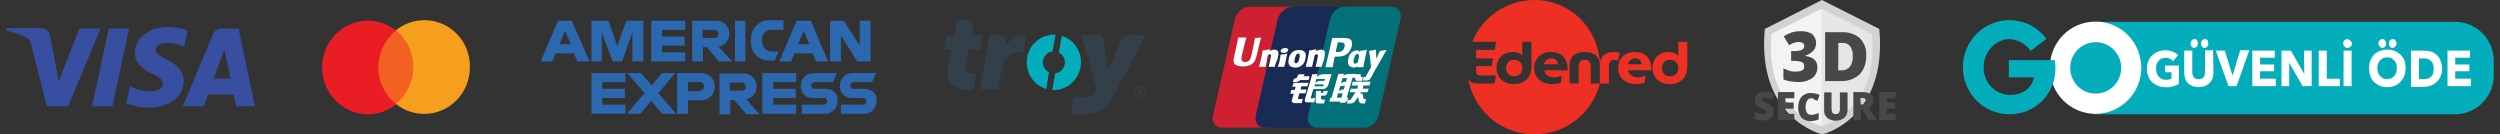 <?xml version="1.0" encoding="UTF-8"?><svg id="Layer_1" xmlns="http://www.w3.org/2000/svg" viewBox="0 0 372 20"><rect x="0" y="0" width="372" height="20" fill="#333333" stroke="none"/><path d="M19.211,4.242l-2.483,11.576h-3.028l2.483-11.576h3.028ZM31.806,11.697l1.575-4.364.908,4.364h-2.483ZM35.137,15.818h2.786l-2.422-11.576h-2.543c-.545,0-1.09.364-1.272.849l-4.481,10.727h3.149l.606-1.758h3.815l.363,1.758ZM27.325,12c0-3.03-4.239-3.212-4.178-4.606,0-.424.424-.849,1.272-.97,1.03-.121,2.059.061,2.967.545l.545-2.424c-.908-.364-1.817-.485-2.786-.545-2.967,0-5.026,1.576-5.087,3.818,0,1.697,1.453,2.606,2.604,3.151,1.151.545,1.574.909,1.574,1.454,0,.788-.908,1.151-1.817,1.151-1.09,0-2.119-.242-3.088-.727l-.545,2.545c1.09.424,2.18.606,3.331.606,3.149,0,5.208-1.576,5.208-4ZM14.972,4.242l-4.845,11.576h-3.149l-2.362-9.212c-.061-.424-.303-.849-.727-1.03-.969-.485-1.938-.788-2.967-1.03l.061-.364h5.087c.727,0,1.272.545,1.393,1.212l1.272,6.727,3.088-7.879h3.149Z" style="fill:#384ea1;"/><path d="M61.875,4.506h-5.96v10.957h5.96V4.506Z" style="fill:#f26122;"/><path d="M56.302,10.009c0-2.132.969-4.115,2.617-5.454-2.956-2.38-7.22-1.834-9.546,1.19-2.326,3.024-1.793,7.387,1.163,9.767,2.471,1.983,5.96,1.983,8.432,0-1.696-1.339-2.665-3.371-2.665-5.503Z" style="fill:#ea1d25;"/><path d="M69.919,10.01c0,3.867-3.053,6.941-6.833,6.941-1.502,0-3.005-.545-4.168-1.487,2.956-2.38,3.441-6.792,1.115-9.816-.339-.446-.727-.793-1.115-1.14,2.908-2.38,7.221-1.884,9.546,1.091.969,1.239,1.502,2.826,1.454,4.412Z" style="fill:#f69e1e;"/><path d="M114.621,4.439c-.77.071-1.331.785-1.26,1.57v.143c0,.143,0,.214.07.214.07.785.77,1.356,1.541,1.285h.91l-.63,1.356h-1.05c-1.47-.071-2.591-1.427-2.451-2.926v-.571c.14-1.499,1.47-2.641,2.941-2.498h1.891v1.427h-1.961ZM106.218,5.653h-1.681v-1.213h1.681c.35-.071.63.214.7.571v.071c0,.357-.21.571-.7.571ZM108.528,5.01c0-1.071-.84-1.927-1.891-1.927h-3.642v6.066h1.611v-2.141h.56l1.821,2.141h1.961l-2.031-2.212c.91-.143,1.611-.928,1.611-1.927ZM109.369,9.15h1.541V3.083h-1.541v6.066ZM83.248,6.58l.84-1.998.84,1.998h-1.681ZM83.038,3.083l-2.591,6.066h1.751l.49-1.213h2.731l.49,1.213h1.821l-2.661-6.066h-2.031ZM90.531,3.083l1.331,3.783,1.331-3.783h2.521v6.066h-1.611v-4.353l-1.541,4.353h-1.401l-1.611-4.353v4.353h-1.541V3.083h2.521ZM96.904,9.15h5.042v-1.356h-3.431v-.999h3.361v-1.356h-3.361v-.999h3.431v-1.356h-5.042v6.066ZM119.593,4.582l-.84,1.998h1.681l-.84-1.998ZM115.951,9.15l2.591-6.066h2.101l2.591,6.066h-1.821l-.49-1.213h-2.731l-.49,1.213h-1.751ZM127.926,6.795l-2.381-3.711h-2.031v6.066h1.611v-3.854l2.451,3.854h1.961V3.083h-1.611v3.711ZM121.273,13.218h1.471c1.19,0,1.891.642,1.891,1.713v.285c-.14,1.071-1.05,1.855-2.101,1.713h-3.221v-1.356h3.361c.28-.071.49-.285.42-.571-.07-.285-.28-.5-.56-.428h-1.751c-.91,0-1.681-.856-1.611-1.784,0-1.142.77-1.927,2.101-1.927h3.291l-.63,1.356h-2.801c-.28.071-.49.285-.42.571.07.285.28.5.56.428ZM110.279,13.503h-1.681v-1.213h1.681c.35-.071.63.214.7.571v.071c.07.285-.21.571-.7.571ZM112.59,12.861c0-1.071-.84-1.927-1.891-1.927h-3.641v6.066h1.611v-2.141h.56l1.821,2.141h1.961l-1.961-2.212c.91-.214,1.541-.999,1.541-1.927ZM118.472,16.929h-5.042v-6.066h5.042v1.356h-3.431v.999h3.361v1.356h-3.361v.999h3.431v1.356ZM104.047,13.574h-1.681v-1.356h1.681c.35-.071.7.214.7.571.07.357-.21.714-.56.714,0,.071-.07.071-.14.071ZM104.257,10.863h-3.501v6.066h1.611v-1.998h1.821c1.12.071,2.031-.714,2.171-1.784v-.214c.07-1.071-.77-1.998-1.891-2.07h-.21ZM127.086,13.218h1.471c1.19,0,1.891.642,1.891,1.713v.285c-.14,1.071-1.05,1.855-2.101,1.713h-3.221v-1.356h3.361c.28-.071.49-.285.42-.571-.07-.285-.28-.5-.56-.428h-1.751c-.91,0-1.681-.856-1.611-1.784,0-1.142.77-1.927,2.101-1.927h3.291l-.63,1.356h-2.801c-.28.071-.49.285-.42.571.07.285.28.5.56.428ZM93.052,16.929v-1.356h-3.431v-.999h3.361v-1.356h-3.361v-.999h3.431v-1.356h-5.042v6.066h5.042ZM98.514,10.863h1.961l-2.521,2.997,2.661,3.069h-2.101l-1.611-1.927-1.611,1.927h-2.031l2.661-3.069-2.591-2.997h2.031l1.611,1.855,1.541-1.855Z" style="fill:#2c68b0; fill-rule:evenodd;"/><path d="M167.924,5.213c-.439,0-.878.277-1.042.664l-1.974,4.537-.713-4.537c-.055-.387-.439-.719-.823-.664h-2.468l2.139,7.526c.055.166.055.332,0,.498-.11.664-.658,1.162-1.316,1.162h-1.371c-.329,0-.603.221-.713.719l-.329,1.881h2.468c1.591-.055,3.071-.996,3.784-2.435l4.881-9.296-2.523-.055Z" style="fill:#333f49; fill-rule:evenodd;"/><path d="M143.848,3c.713,0,1.097.277.932,1.051l-.219,1.217h1.7l-.384,2.103h-1.7l-.439,2.601c-.165.885.768,1.051,1.261,1.051h.274l-.439,2.38c-.165,0-.384.055-.548,0-1.261,0-3.675-.332-3.236-3.043l.494-2.988h-1.097l.384-2.103h1.207l.384-2.269h1.426Z" style="fill:#333f49; fill-rule:evenodd;"/><path d="M157.997,5.324l-.439,2.49c.823.443,1.152,1.439.713,2.213-.274.498-.713.83-1.262.885l-.439,2.49h.219c2.249,0,4.059-1.881,4.059-4.15,0-1.826-1.152-3.376-2.852-3.929Z" style="fill:#03adbb; fill-rule:evenodd;"/><path d="M156.078,10.747c-.823-.443-1.152-1.439-.713-2.213.274-.498.713-.83,1.262-.885l.439-2.49h-.219c-2.249,0-4.113,1.881-4.059,4.15,0,1.826,1.207,3.431,2.907,3.929l.384-2.49Z" style="fill:#03adbb; fill-rule:evenodd;"/><path d="M147.248,5.213h1.426c.713,0,1.097.277.987,1.051l-.165.885c.548-1.162,1.645-1.937,2.907-1.992h.329l-.494,2.656c-.165-.055-.384-.055-.548-.055-.987-.055-1.919.498-2.304,1.439-.165.332-.274.719-.329,1.107l-.548,2.988h-2.687l1.426-8.079Z" style="fill:#333f49; fill-rule:evenodd;"/><path d="M169.789,13.514c0-.055,0-.111-.055-.111q-.055-.055-.11-.055h-.165v.332h.165c.055,0,.11,0,.11-.055.055,0,.055-.055.055-.111ZM169.954,14.178h-.165l-.219-.387h-.165v.387h-.11v-.941h.329c.055,0,.165.055.219.055.055.055.11.111.11.221,0,.111-.055.221-.219.277l.219.387ZM170.338,13.735c0,.221-.055.387-.219.553-.11.166-.329.221-.494.221-.219,0-.384-.055-.494-.221-.274-.277-.274-.775,0-1.051.11-.166.329-.221.494-.221.219,0,.384.055.494.221.11.111.219.277.219.498ZM170.447,13.735c0,.221-.11.443-.274.609-.165.166-.384.277-.603.277s-.439-.111-.603-.277c-.329-.332-.329-.885,0-1.217.165-.166.384-.277.603-.277s.439.111.603.277c.165.166.274.387.274.609Z" style="fill:#333f49; fill-rule:evenodd;"/><path d="M185.962,1h6.991c.958,0,1.579.813,1.353,1.8l-3.27,14.4c-.226.987-1.184,1.8-2.199,1.8h-6.991c-.958,0-1.579-.813-1.353-1.8l3.27-14.4c.226-.929,1.184-1.8,2.199-1.8Z" style="fill:#ce2030;"/><path d="M192.333,1h8.006c.959,0,.564.813.282,1.8l-3.27,14.4c-.226.987-.169,1.8-1.128,1.8h-8.006c-.958,0-1.579-.813-1.353-1.8l3.27-14.4c.282-.929,1.24-1.8,2.199-1.8Z" style="fill:#172b54;"/><path d="M200.057,1h6.991c.958,0,1.579.813,1.353,1.8l-3.27,14.4c-.226.987-1.184,1.8-2.199,1.8h-6.934c-.958,0-1.579-.813-1.353-1.8l3.27-14.4c.226-.929,1.184-1.8,2.142-1.8Z" style="fill:#037178;"/><path d="M198.929,14.529h.676l.169-.639h-.676l-.169.639ZM199.437,12.787l-.226.755s.226-.116.395-.174c.113-.058.338-.058.338-.058l.169-.523h-.676ZM199.775,11.626l-.226.755s.226-.116.395-.174c.113-.058.338-.058.338-.058l.169-.523h-.677ZM201.241,11.626l-.846,2.903h.226l-.169.581h-.226l-.056.174h-.789l.056-.174h-1.635l.169-.581h.169l.846-2.961.169-.581h.846l-.113.29s.226-.174.451-.232c.226-.058,1.409-.058,1.409-.058l-.169.581h-.338v.058Z" style="fill:#fff; fill-rule:evenodd;"/><path d="M201.579,11.045h.902v.349c0,.058.056.058.169.058h.169l-.169.581h-.451c-.395.058-.564-.174-.564-.349l-.056-.639Z" style="fill:#fff;"/><path d="M201.692,13.716h-.846l.169-.522h.958l.113-.465h-.958l.169-.581h2.65l-.169.581h-.902l-.113.465h.902l-.169.522h-.958l-.169.232h.395l.113.639c0,.058,0,.116.056.116,0,0,.113.058.226.058h.113l-.169.639h-.507c-.113,0-.169-.058-.226-.116-.056,0-.113-.116-.169-.232l-.113-.639-.451.639c-.113.174-.338.348-.62.348h-.62l.169-.523h.226c.056,0,.113,0,.169-.058.056,0,.113-.058.113-.116l.62-.987Z" style="fill:#fff;"/><path d="M192.502,12.323h2.199l-.169.523h-.902l-.113.465h.902l-.169.581h-.902l-.226.755c0,.058.226.116.282.116l.451-.058-.169.639h-1.015c-.056,0-.169,0-.226-.058-.113,0-.113-.058-.169-.116-.056-.058-.113-.116-.056-.232l.282-.987h-.507l.169-.581h.507l.113-.465h-.507l.226-.581Z" style="fill:#fff;"/><path d="M193.968,11.336h.902l-.169.581h-1.24l-.113.116q-.056.058-.169.058c-.056.058-.226.116-.395.116h-.395l.169-.523h.113c.113,0,.169,0,.226-.058.056,0,.056-.058.113-.174l.226-.407h.902l-.169.291Z" style="fill:#fff;"/><path d="M195.716,12.323s.226-.232.677-.29h.676l.113-.29h-1.297l-.169.581ZM196.956,12.555h-1.297l-.056.29h1.297l.056-.29ZM195.265,11.045h.789l-.113.406s.226-.174.395-.29c.169-.058.564-.116.564-.116h1.24l-.451,1.452c-.056.232-.169.406-.226.465-.056.058-.113.116-.226.174-.113.058-.226.116-.282.116h-1.522l-.338,1.161c-.056.116-.056.174,0,.174,0,0,.056.058.113.058l.507-.058-.169.639h-1.071c-.113,0-.169,0-.226-.058s-.113-.116-.113-.174.056-.174.056-.29l1.071-3.658Z" style="fill:#fff; fill-rule:evenodd;"/><path d="M197.576,13.426l-.056.348c-.056.116-.056.174-.113.29-.056.058-.169.174-.395.174h-.451v.406q0,.116.056.116s.056,0,.056.058h.507l-.169.581h-.451c-.338,0-.564,0-.676-.058-.056-.058-.113-.116-.113-.232l.056-1.568h.733v.29h.282l.056-.058.056-.232h.62v-.116Z" style="fill:#fff;"/><path d="M186.752,5.645c0,.116-.507,2.439-.507,2.439-.113.465-.169.813-.451.987-.169.116-.338.174-.507.174-.338,0-.507-.174-.564-.465v-.116l.113-.639s.507-2.09.62-2.381v-.058h-1.184l-.056.174-.507,2.381-.056.174-.113.639c0,.174.056.348.113.465.226.406.902.465,1.297.465.507,0,.958-.116,1.24-.29.564-.348.676-.871.789-1.277l.056-.232s.507-2.206.62-2.439v-.058c-.62.058-.789.058-.902.058Z" style="fill:#fff;"/><path d="M189.683,9.942h-.902v-.058c.056-.174.056-.348.113-.465l.056-.232c.056-.348.169-.755.169-.871,0-.058.056-.232-.169-.232-.113,0-.169.058-.282.058-.056.174-.169.697-.169.929-.113.465-.113.523-.169.813l-.056.058h-.902v-.058c.056-.29.113-.581.226-.871.169-.813.226-1.103.282-1.51h.056c.395-.058.507-.058.958-.174l.056.058-.056.232c.056-.058.169-.116.226-.116.226-.116.451-.116.564-.116.169,0,.395.058.507.29.056.232.056.465-.056.929l-.056.232c-.282.581-.282.697-.395,1.103Z" style="fill:#fff;"/><path d="M191.093,9.942h-.958c.056-.232.056-.29.113-.348,0-.058.056-.174.113-.348.056-.29.113-.465.113-.639.056-.174.056-.29.056-.465.226-.058.338-.058.507-.058.113,0,.282-.058.507-.116-.056.174-.056.348-.113.523-.056.174-.056.348-.113.523-.056.348-.113.523-.113.581-.056.058-.056.116-.113.348Z" style="fill:#fff;"/><path d="M193.348,8.665c0,.116-.113.465-.226.581-.056.116-.169.174-.282.174-.056,0-.226,0-.226-.29,0-.116,0-.29.056-.406.113-.406.226-.755.507-.755.226,0,.282.29.169.697ZM194.25,8.723c.113-.581.056-.813-.113-.987-.169-.232-.507-.29-.846-.29-.226,0-.677,0-1.071.406-.282.232-.395.581-.451.929-.056.348-.169.929.395,1.161.169.058.395.116.564.116.395,0,.789-.116,1.128-.465.282-.29.338-.697.395-.871Z" style="fill:#fff;"/><path d="M202.876,10h-.959v-.058c.113-.406.226-.813.282-1.277.113-.523.169-.755.169-1.103h.056c.395-.058.564-.058.959-.174v.058c-.056.348-.169.697-.226,1.045-.169.755-.226,1.103-.282,1.51Z" style="fill:#fff;"/><path d="M202.199,8.723c0,.116-.113.465-.226.581-.056.116-.226.174-.338.174,0,0-.226,0-.226-.29,0-.116,0-.29.056-.406.113-.406.226-.755.507-.755.226,0,.338.29.226.697ZM203.045,8.781c.113-.581-.395-.058-.451-.232-.113-.29-.056-.871-.507-1.045-.169-.058-.62,0-1.015.348-.282.232-.395.581-.451.929-.056.348-.169.929.395,1.161.169.058.338.116.507.116.564-.058.959-.871,1.297-1.219.169-.29.169.058.226-.058Z" style="fill:#fff;"/><path d="M196.674,9.942h-.902v-.058c.056-.174.056-.348.113-.465l.056-.232c.056-.348.169-.755.169-.871,0-.058.056-.232-.169-.232-.113,0-.169.058-.282.058-.056.174-.169.697-.226.929-.113.465-.113.523-.169.813l-.056.058h-.902v-.058c.056-.29.113-.581.226-.871.169-.813.226-1.103.282-1.51h.056c.395-.058.507-.058.958-.174l.056.058-.056.232c.056-.058.169-.116.226-.116.226-.116.451-.116.564-.116.169,0,.395.058.507.29.056.232,0,.465-.056.929l-.056.232c-.226.581-.226.697-.338,1.103Z" style="fill:#fff;"/><path d="M199.719,5.645h-1.466c0,.058-.056.174-.056.174l-.282,1.277s-.676,2.787-.676,2.903h1.071c0-.116.169-.929.169-.929l.113-.581.056-.058h.056c.564,0,1.24,0,1.748-.406.338-.29.564-.639.677-1.103,0-.116.056-.232.056-.406s-.056-.348-.113-.523c-.282-.348-.789-.348-1.353-.348ZM200.057,6.981c-.056.29-.226.523-.451.639-.169.116-.451.116-.676.116h-.169v-.058l.282-1.277v-.116h.113l.62.058c.282.058.395.29.282.639Z" style="fill:#fff;"/><path d="M206.315,7.445c-.451.058-.564.058-.958.116l-.056.058c-.282.697-.282.581-.507,1.103v-.058l-.056-1.219-.056-.058q-.451.116-.902.174l-.056.058v.058c.056.29.056.232.113.639,0,.232.056.406.056.639.056.348.056.523.113,1.045-.282.465-.338.639-.62,1.103v.058h.789l.056-.058c.338-.581,2.086-3.658,2.086-3.658Z" style="fill:#fff;"/><path d="M191.488,7.736c.226-.174.282-.407.056-.523-.226-.116-.564-.058-.789.058-.226.174-.282.407-.056.523.226.116.564.116.789-.058Z" style="fill:#fff;"/><path d="M204.285,11.045l-.338.581c-.113.233-.282.349-.62.349h-.564l.169-.523h.226l.056-.058.226-.349h.846Z" style="fill:#fff;"/><path d="M230.814,8.684c-.58,0-.949.378-1.063.879h2.065c-.07-.553-.457-.879-1.002-.879Z" style="fill:#ee2f24;"/><path d="M225.296,8.904c-.738,0-1.204.509-1.204,1.221,0,.703.474,1.23,1.204,1.23s1.221-.501,1.221-1.23-.492-1.221-1.221-1.221Z" style="fill:#ee2f24;"/><path d="M240.197,7.736c-1.109,0-1.972.443-2.113,1.592-.01.001.007,0-.003,0-.349-5.209-4.458-9.328-9.755-9.328-4.186,0-7.77,2.573-9.26,6.224h3.549l-.185,1.195h-2.785v1.266h2.522l-.193,1.151h-2.329v.738c0,.448.193.659.562.659h2.381l-.193,1.195h-2.637c-.128,0-.25-.012-.367-.033v.001s-.456-.05-.739-.417c-.007-.009-.122-.145-.179-.37-.015-.059-.016-.062-.027-.108.019.149.05.349.065.422.08.417.182.77.191.795,1.185,4.202,5.043,7.283,9.623,7.283,4.685,0,8.643-3.223,9.728-7.572h-1.344v-2.443c0-.659-.255-1.081-.905-1.081s-.905.422-.905,1.081v2.443h-1.344v-2.777c0-1.327.967-1.915,2.249-1.915s2.249.589,2.249,1.915l-.001,2.777h1.353v-2.443c0-.659.176-1.081.817-1.081.203,0,.448.061.536.105l.255-1.178c-.148-.018-.526-.097-.816-.097ZM227.87,9.853c0,1.679-.993,2.662-2.637,2.662-1.52,0-2.549-1.02-2.549-2.39,0-1.432.975-2.39,2.434-2.39.667,0,1.16.263,1.406.527v-2.038h1.344v3.63h.001ZM231.262,11.505c.396,0,.761-.115,1.105-.273l-.112,1.063c-.386.158-.852.22-1.318.22-1.547,0-2.637-.905-2.637-2.443,0-1.336.975-2.337,2.469-2.337,1.687,0,2.531,1.072,2.496,2.724h-3.479c.132.756.852,1.046,1.476,1.046Z" style="fill:#ee2f24;"/><path d="M243.247,7.736c-1.494,0-2.469,1.002-2.469,2.337,0,1.538,1.09,2.443,2.637,2.443.466,0,.932-.061,1.318-.22l.112-1.063c-.343.158-.709.273-1.104.273-.624,0-1.344-.29-1.476-1.046h3.48c.033-1.652-.81-2.724-2.497-2.724ZM242.227,9.564c.115-.501.484-.879,1.063-.879.545,0,.932.325,1.002.879h-2.065Z" style="fill:#ee2f24;"/><path d="M249.732,6.224v2.038c-.246-.263-.738-.527-1.406-.527-1.459,0-2.434.958-2.434,2.39,0,1.371,1.028,2.39,2.549,2.39,1.643,0,2.637-.985,2.637-2.662v-3.63h-1.345ZM248.501,11.356c-.729,0-1.204-.527-1.204-1.23,0-.712.466-1.221,1.204-1.221.729,0,1.221.492,1.221,1.221.001.729-.491,1.23-1.221,1.23Z" style="fill:#ee2f24;"/><path d="M279.643,4.31l-8.543-4.31-8.495,4.31c-1.241,13.366,8.543,15.69,8.543,15.69,0,0,9.736-2.276,8.495-15.69Z" style="fill:#d0d2d3;"/><path d="M278.546,5.085l-7.446-3.777-7.445,3.777c-1.098,11.622,7.445,13.656,7.445,13.656,0,0,8.543-2.034,7.446-13.656Z" style="fill:#e6e6e5;"/><path d="M271.052,18.741s-8.543-2.034-7.446-13.705l7.446-3.729v17.433Z" style="fill:#f3f3f3;"/><path d="M270.241,6.392c0,.436-.143.823-.43,1.162-.334.339-.716.581-1.193.726v.048c1.193.145,1.814.726,1.814,1.695,0,.629-.286,1.259-.764,1.598-.668.436-1.432.629-2.196.581-.382,0-.716-.049-1.05-.097-.382-.048-.716-.145-1.05-.29v-1.647c.286.145.621.29.955.387.286.097.573.097.907.097s.621-.048.955-.194c.191-.097.286-.339.286-.581,0-.145-.048-.339-.143-.484-.143-.145-.286-.194-.477-.242-.286-.048-.573-.097-.859-.097h-.477v-1.453h.477c1.002,0,1.48-.242,1.48-.775,0-.194-.095-.339-.239-.436-.191-.097-.382-.145-.573-.145-.525,0-1.002.194-1.432.484l-.811-1.308c.334-.242.764-.436,1.145-.581.43-.145.907-.194,1.384-.194.621-.048,1.241.145,1.718.436.334.339.573.823.573,1.308Z" style="fill:#484848;"/><path d="M277.687,8.281c.048,1.017-.286,2.034-1.002,2.809-.764.678-1.766,1.017-2.768.969h-2.339v-7.264h2.482c.955-.048,1.909.242,2.673.872.668.726,1.05,1.647.955,2.615ZM275.682,8.378c.048-.533-.095-1.065-.382-1.501-.286-.339-.716-.533-1.193-.484h-.573v4.068h.43c.477.049.955-.145,1.289-.533.334-.436.477-1.017.429-1.55Z" style="fill:#484848;"/><path d="M263.941,16.61c0,.242-.048.484-.191.678-.143.194-.334.387-.573.484-.286.097-.573.194-.859.145-.239,0-.477,0-.668-.048-.191-.049-.382-.097-.573-.194v-1.017c.191.097.429.194.668.242.191.049.429.097.621.097.143,0,.239,0,.382-.097.143-.097.143-.242.048-.387-.048-.048-.096-.097-.143-.145-.048-.049-.239-.145-.525-.242-.239-.097-.429-.194-.62-.339-.143-.097-.239-.242-.286-.387-.048-.145-.096-.339-.096-.533,0-.339.143-.678.43-.872.334-.242.716-.339,1.145-.339s.907.097,1.289.29l-.334.872c-.286-.145-.668-.242-1.002-.29-.096,0-.239,0-.334.097-.048.048-.096.097-.096.194,0,.097.048.194.143.242.191.145.429.242.668.339.286.097.525.291.716.533.143.194.191.436.191.678Z" style="fill:#484848;"/><path d="M266.996,17.869h-2.434v-4.165h2.434v.92h-1.336v.629h1.241v.92h-1.241v.775h1.336v.92Z" style="fill:#484848;"/><path d="M269.525,14.625c-.239,0-.477.097-.62.339-.143.29-.239.581-.239.92,0,.823.286,1.211.907,1.211.191,0,.334-.048.525-.097.191-.049.334-.097.525-.194v.969c-.382.145-.764.242-1.145.242-.525.048-1.05-.145-1.432-.533-.334-.436-.525-1.017-.477-1.55,0-.387.095-.775.239-1.114.143-.339.382-.581.668-.726.334-.194.668-.291,1.05-.242.43,0,.859.097,1.241.29l-.334.872c-.143-.048-.286-.145-.477-.194-.096-.194-.239-.194-.429-.194Z" style="fill:#484848;"/><path d="M274.918,13.753v2.518c.048.484-.143.92-.477,1.259-.764.581-1.814.581-2.577,0-.334-.339-.477-.775-.43-1.259v-2.518h1.098v2.421c0,.242.048.436.143.63.286.242.668.242.955,0,.096-.194.191-.436.143-.63v-2.421h1.145Z" style="fill:#484848;"/><path d="M276.875,16.368v1.501h-1.098v-4.165h1.336c1.098,0,1.671.387,1.671,1.211,0,.484-.286.92-.716,1.114l1.193,1.792h-1.241l-.859-1.501-.286.048ZM276.875,15.545h.191c.382,0,.573-.145.573-.533s-.191-.436-.573-.436h-.239l.048.969Z" style="fill:#484848;"/><path d="M282.077,17.869h-2.434v-4.165h2.434v.92h-1.336v.629h1.241v.92h-1.241v.775h1.336v.92Z" style="fill:#484848;"/><path d="M365.338,3.252h-53.898v13.748h53.898c3.144,0,5.739-2.568,5.739-5.791v-2.216c-.05-3.173-2.595-5.741-5.739-5.741Z" style="fill:#03adbb;"/><path d="M323.268,12.87c-.349.101-.699.151-1.048.101-.399,0-.749-.05-1.098-.201-.349-.151-.649-.302-.898-.554-.25-.252-.449-.554-.549-.856-.299-.755-.299-1.561,0-2.266.15-.352.299-.655.599-.856.249-.252.549-.453.848-.554.349-.151.699-.201,1.048-.201.399,0,.749.05,1.098.201.299.101.599.302.848.504l-.749.906c-.15-.151-.299-.252-.449-.352-.2-.101-.449-.151-.649-.151s-.399.05-.599.101c-.2.101-.349.201-.449.352-.15.151-.249.302-.299.504-.1.201-.1.453-.1.655,0,.252.05.453.1.655.05.201.15.352.299.554.15.151.299.252.499.352s.449.101.649.101c.15,0,.249,0,.399-.05.1,0,.25-.05.349-.101v-.957h-.948v-1.007h2.046v2.77c-.349.151-.649.252-.948.352Z" style="fill:#fff;"/><path d="M329.357,10.856c0,.302-.05.604-.15.856-.1.252-.25.504-.449.655-.2.201-.449.352-.699.453-.299.101-.599.151-.898.151s-.599-.05-.898-.151c-.249-.101-.499-.252-.699-.453s-.349-.403-.399-.655c-.1-.302-.15-.554-.15-.856v-3.324h1.198v3.173c0,.151,0,.252.05.403.05.101.1.252.15.352.1.101.2.201.299.252.299.101.599.101.898,0,.1-.05.2-.151.299-.252.05-.101.15-.201.15-.352.05-.151.05-.252.05-.403v-3.223h1.198l.05,3.374ZM327.061,6.475c0,.151-.05.302-.15.453-.1.101-.249.151-.399.201-.15,0-.299-.05-.399-.201-.1-.101-.15-.252-.15-.453,0-.101,0-.151.05-.252.05-.05.05-.151.1-.201s.1-.101.2-.151c.05-.05.15-.05.249-.05.15,0,.299.05.399.201,0,.151.1.302.1.453ZM328.608,6.475c0,.151-.05.302-.15.453-.1.101-.249.201-.399.201-.15,0-.299-.05-.399-.201-.1-.101-.15-.252-.15-.453,0-.101,0-.151.05-.252.05-.05.05-.151.1-.201s.1-.101.2-.151.15-.05.249-.05c.15,0,.299.05.399.201,0,.151.1.302.1.453Z" style="fill:#fff;"/><path d="M332.8,12.82h-1.198l-1.896-5.288h1.347l1.148,3.727,1.148-3.777h1.347l-1.896,5.338Z" style="fill:#fff;"/><path d="M335.146,12.82v-5.288h3.344v1.058h-2.196v1.007h2.096v1.007h-2.096v1.108h2.345v1.108h-3.493Z" style="fill:#fff;"/><path d="M342.631,12.82l-1.996-3.475v3.475h-1.148v-5.288h1.397l1.996,3.475-.05-3.475h1.148v5.288h-1.347Z" style="fill:#fff;"/><path d="M345.027,12.82v-5.288h1.198v4.18h1.946v1.108h-3.144Z" style="fill:#fff;"/><path d="M349.967,6.475c0,.352-.249.604-.599.655h-.05c-.15,0-.349-.05-.449-.201-.1-.101-.2-.252-.2-.453,0-.151.05-.352.15-.453.25-.252.649-.252.898,0,.15.101.25.302.25.453ZM348.72,12.82v-5.288h1.198v5.288h-1.198Z" style="fill:#fff;"/><path d="M357.952,10.151c0,.403-.05.806-.2,1.158-.15.352-.349.655-.599.906-.249.252-.549.453-.848.554-.349.151-.699.201-1.098.201-.349,0-.749-.05-1.098-.201-.299-.151-.599-.352-.848-.554-.25-.252-.449-.554-.549-.906-.249-.755-.249-1.561,0-2.317.15-.302.299-.604.549-.856.249-.252.549-.453.898-.554.349-.151.699-.201,1.098-.201.349,0,.749.05,1.098.201.299.151.599.302.848.554.249.252.449.554.599.856.05.352.15.755.15,1.158ZM356.655,10.151c0-.201-.05-.453-.1-.655-.05-.201-.15-.352-.299-.504-.15-.151-.299-.252-.449-.352-.2-.101-.399-.101-.599-.101s-.399.05-.599.101c-.15.101-.349.201-.449.352-.15.151-.25.302-.299.504-.15.403-.15.906,0,1.309.05.201.15.352.299.504.15.151.299.252.449.352.2.101.399.101.599.101s.399-.05.599-.101c.15-.101.349-.201.449-.352.15-.151.249-.302.299-.504.05-.201.1-.403.1-.655ZM355.058,6.475c0,.151-.05.302-.15.453-.2.252-.599.252-.798,0-.1-.101-.2-.302-.2-.453,0-.101,0-.151.05-.252.05-.05.05-.151.1-.201.05-.05.1-.101.2-.151.05-.05.15-.05.249-.05.15,0,.299.05.399.201.05.151.15.302.15.453ZM356.605,6.475c0,.151-.05.302-.2.453-.1.101-.249.201-.399.201-.15,0-.299-.05-.399-.201-.1-.101-.15-.252-.15-.453,0-.101,0-.151.05-.252.05-.05.05-.151.1-.201s.1-.101.2-.151.15-.05.25-.05c.15,0,.299.05.399.201.05.151.15.302.15.453Z" style="fill:#fff;"/><path d="M363.392,10.201c0,.403-.05.806-.249,1.209-.15.302-.349.604-.649.856-.249.252-.599.403-.898.504-.299.101-.649.151-.998.151h-1.847v-5.388h1.797c.349,0,.699.05,1.048.101.349.101.649.252.898.453.25.201.499.504.599.806.2.403.299.856.299,1.309ZM362.144,10.201c0-.252-.05-.504-.15-.755-.1-.201-.2-.352-.349-.453-.15-.101-.299-.201-.499-.252-.2-.05-.399-.05-.599-.05h-.599v3.072h.599c.2,0,.399,0,.649-.05.2-.05.349-.151.499-.252.15-.151.299-.302.349-.504.05-.302.1-.554.1-.755Z" style="fill:#fff;"/><path d="M364.19,12.82v-5.288h3.344v1.058h-2.196v1.007h2.096v1.007h-2.096v1.108h2.345v1.108h-3.493Z" style="fill:#fff;"/><path d="M318.477,8.691c-.749-3.727-4.342-6.093-8.035-5.338-3.693.755-6.039,4.381-5.29,8.108s4.342,6.093,8.035,5.338c3.144-.655,5.44-3.475,5.44-6.698,0-.453-.05-.957-.15-1.41Z" style="fill:#fff;"/><path d="M315.633,10.101c0-2.115-1.697-3.827-3.793-3.827s-3.793,1.712-3.793,3.827,1.697,3.827,3.793,3.827,3.793-1.712,3.793-3.827Z" style="fill:#03adbb;"/><path d="M298.914,11.511v-2.568h6.837c.05.352.1.705.1,1.058.1,3.777-2.845,6.899-6.588,7h-.249c-3.843,0-6.937-3.122-6.937-7s3.094-7,6.937-7c2.146,0,4.192,1.007,5.49,2.77l-2.346,1.813c-.699-1.058-1.896-1.712-3.144-1.763-2.096,0-3.843,1.914-3.843,4.18-.05,2.216,1.647,4.079,3.893,4.13,2.296,0,3.344-1.36,3.593-2.619h-3.743Z" style="fill:#03adbb;"/></svg>